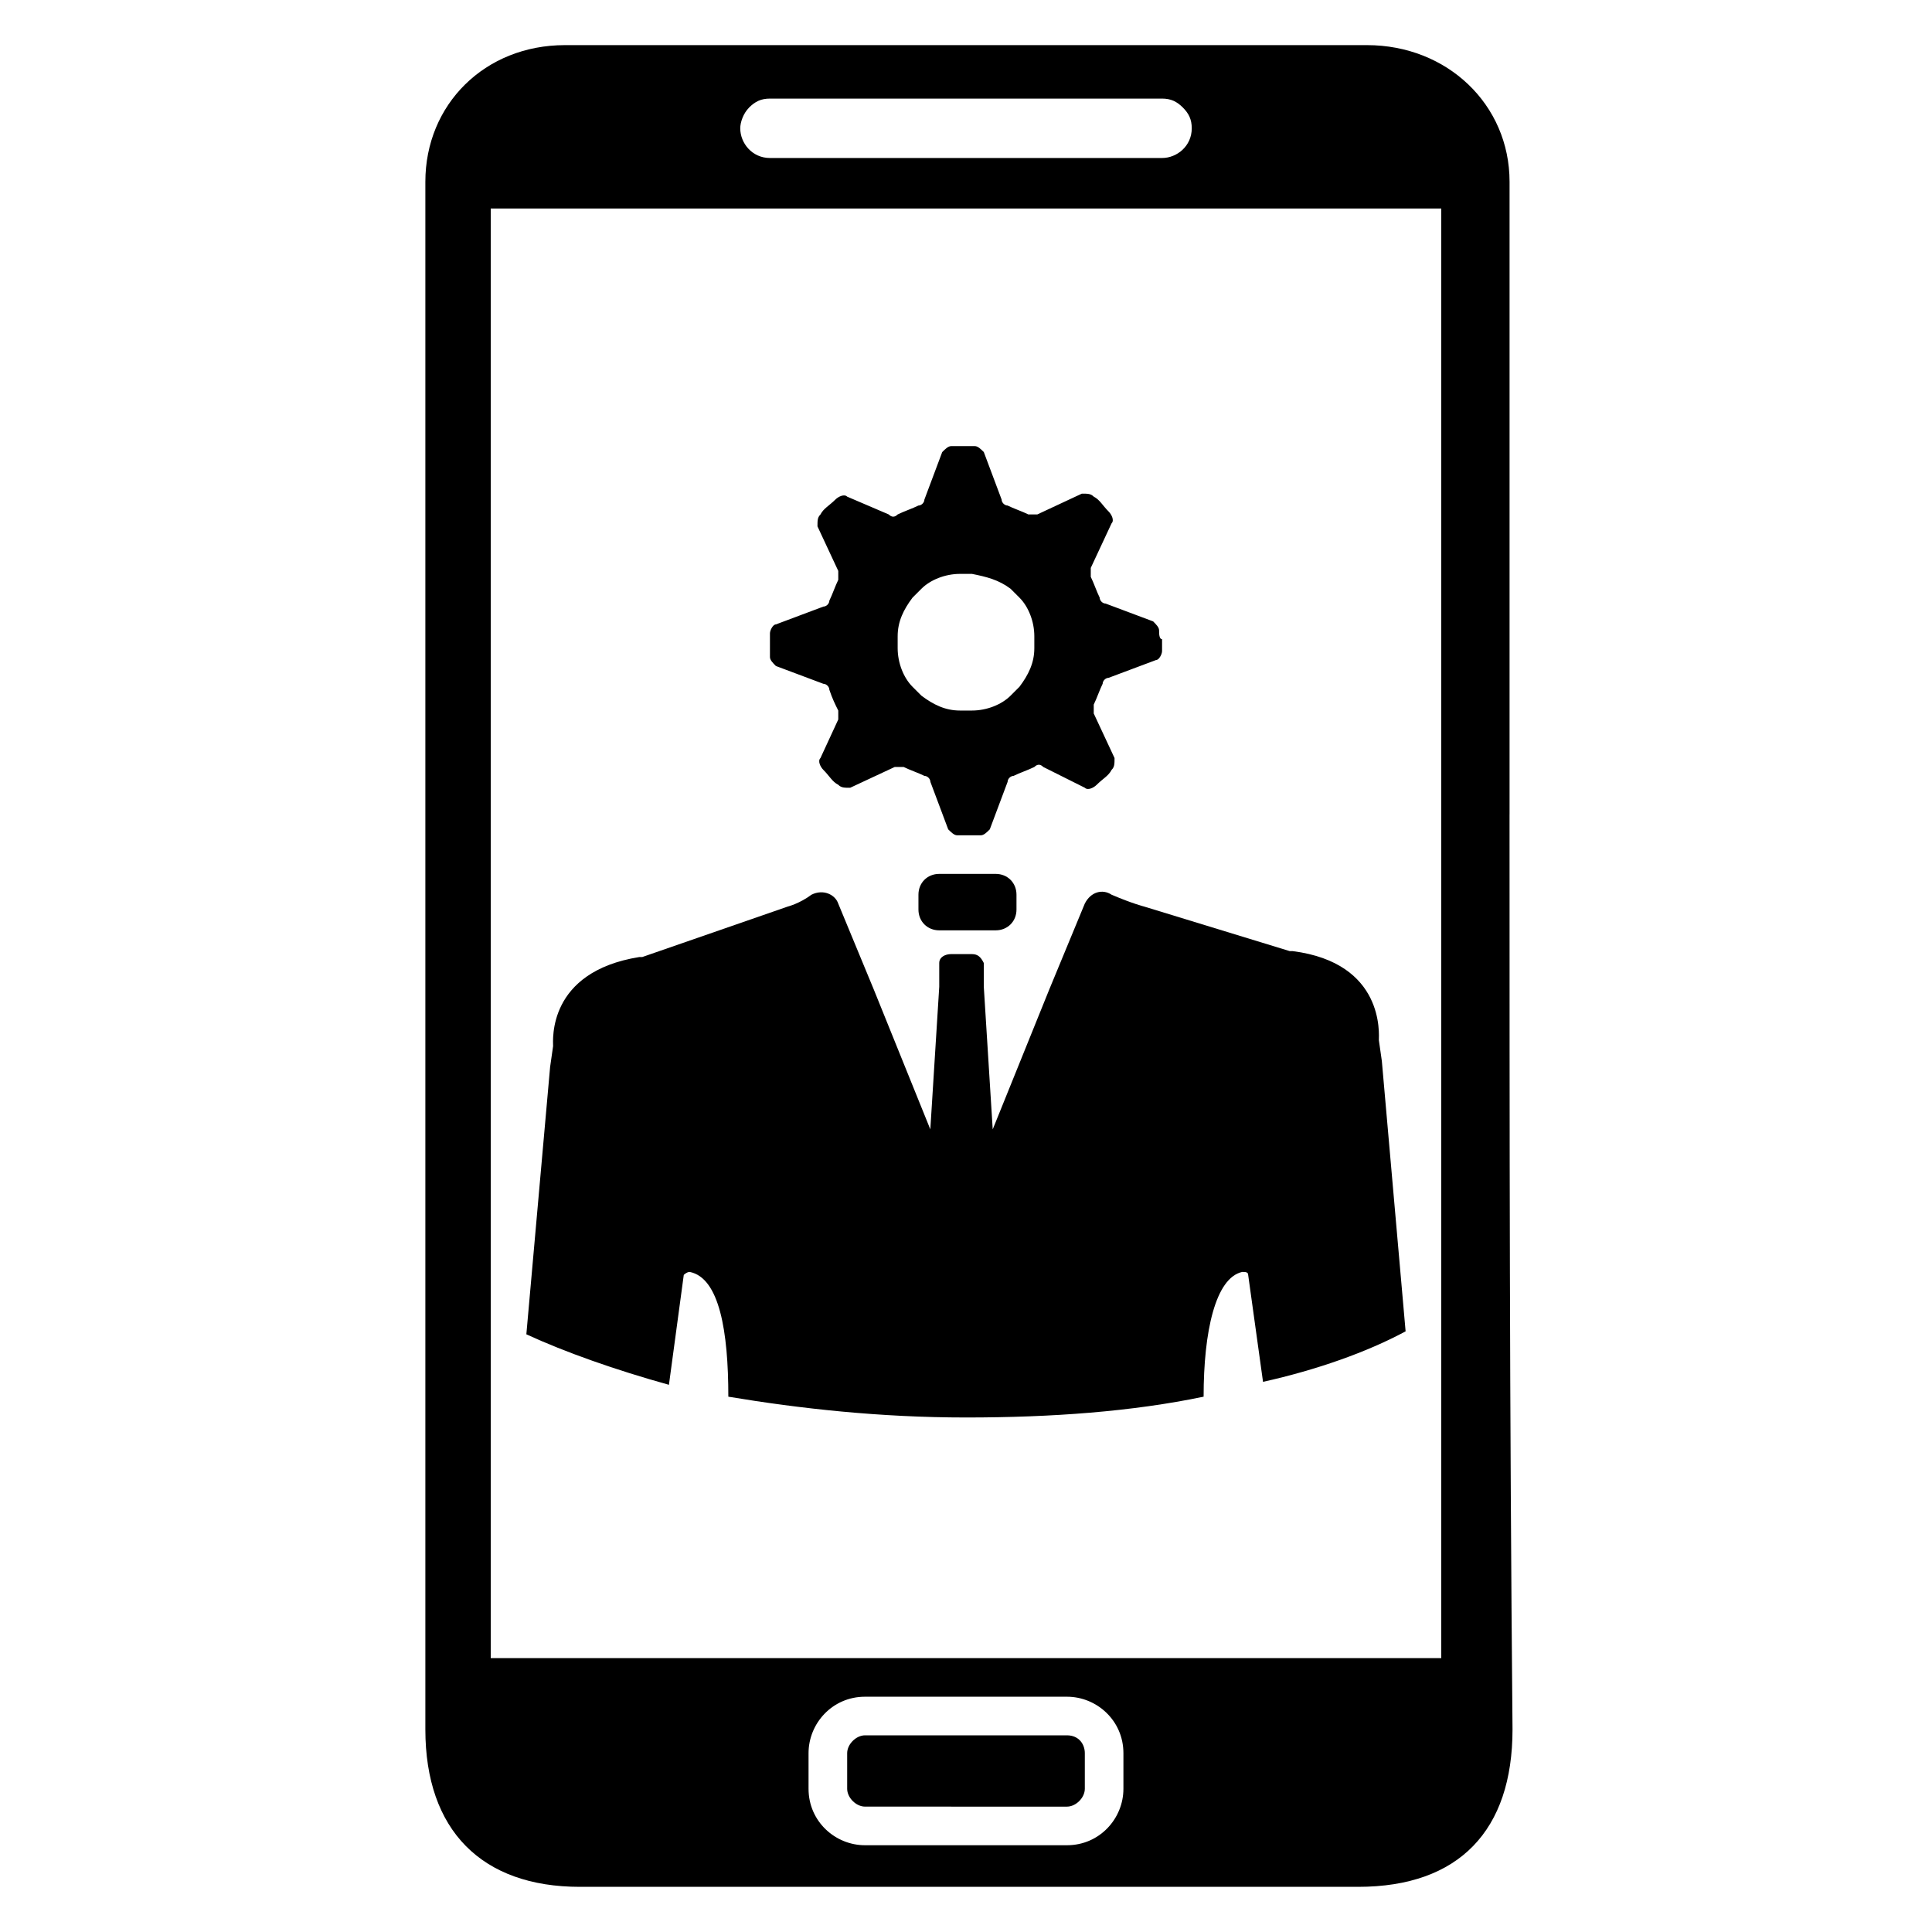 <?xml version="1.0" encoding="UTF-8"?>
<!-- Uploaded to: SVG Repo, www.svgrepo.com, Generator: SVG Repo Mixer Tools -->
<svg fill="#000000" width="800px" height="800px" version="1.1" viewBox="144 144 512 512" xmlns="http://www.w3.org/2000/svg">
 <g>
  <path d="m516.5 496.82c-10.234 5.512-23.617 10.234-37.785 13.383l-3.938-28.34c0-0.789-0.789-0.789-1.574-0.789-7.086 1.574-10.234 15.742-10.234 33.062-18.895 3.938-40.148 5.512-62.977 5.512s-44.082-2.363-62.977-5.512c0-17.32-2.363-31.488-10.234-33.062-0.789 0-1.574 0.789-1.574 0.789l-3.934 29.125c-14.168-3.938-27.551-8.66-37.785-13.383l6.297-70.848 0.789-5.512c0-1.574-1.574-19.68 22.828-23.617h0.789l38.57-13.379s3.148-0.789 6.297-3.148c3.148-1.574 6.297 0 7.086 2.363l9.445 22.828 14.957 37 2.363-37.785v-6.297c0-1.574 1.574-2.363 3.148-2.363h5.512c1.574 0 2.363 0.789 3.148 2.363v6.297l2.363 37.785 14.957-37 9.445-22.828c1.574-3.148 4.723-3.938 7.086-2.363 5.508 2.363 8.656 3.148 8.656 3.148l38.574 11.809h0.789c24.402 3.148 22.828 22.043 22.828 23.617l0.789 5.512z"/>
  <path d="m392.91 390.55h14.957c3.148 0 5.512-2.363 5.512-5.512v-3.938c0-3.148-2.363-5.512-5.512-5.512h-14.957c-3.148 0-5.512 2.363-5.512 5.512v3.938c0 3.152 2.363 5.512 5.512 5.512z"/>
  <path d="m451.17 311.04c0-0.789-0.789-1.574-1.574-2.363l-12.594-4.723c-0.789 0-1.574-0.789-1.574-1.574-0.789-1.574-1.574-3.938-2.363-5.512v-2.363l5.512-11.809c0.789-0.789 0-2.363-0.789-3.148-1.574-1.574-2.363-3.148-3.938-3.938-0.789-0.789-1.574-0.789-3.148-0.789l-11.809 5.512h-2.363c-1.574-0.789-3.938-1.574-5.512-2.363-0.789 0-1.574-0.789-1.574-1.574l-4.723-12.594c-0.789-0.789-1.574-1.574-2.363-1.574h-3.148-3.148c-0.789 0-1.574 0.789-2.363 1.574l-4.723 12.594c0 0.789-0.789 1.574-1.574 1.574-1.574 0.789-3.938 1.574-5.512 2.363-0.789 0.789-1.574 0.789-2.363 0l-11.012-4.715c-0.789-0.789-2.363 0-3.148 0.789-1.574 1.574-3.148 2.363-3.938 3.938-0.789 0.789-0.789 1.574-0.789 3.148l5.512 11.809v2.363c-0.789 1.574-1.574 3.938-2.363 5.512 0 0.789-0.789 1.574-1.574 1.574l-12.594 4.723c-0.789 0-1.574 1.574-1.574 2.363v3.148 3.148c0 0.789 0.789 1.574 1.574 2.363l12.594 4.723c0.789 0 1.574 0.789 1.574 1.574 0.789 2.363 1.574 3.938 2.363 5.512v2.363l-4.723 10.223c-0.789 0.789 0 2.363 0.789 3.148 1.574 1.574 2.363 3.148 3.938 3.938 0.789 0.789 1.574 0.789 3.148 0.789l11.809-5.512h2.363c1.574 0.789 3.938 1.574 5.512 2.363 0.789 0 1.574 0.789 1.574 1.574l4.723 12.594c0.789 0.789 1.574 1.574 2.363 1.574h3.148 3.148c0.789 0 1.574-0.789 2.363-1.574l4.723-12.594c0-0.789 0.789-1.574 1.574-1.574 1.574-0.789 3.938-1.574 5.512-2.363 0.789-0.789 1.574-0.789 2.363 0l11.012 5.508c0.789 0.789 2.363 0 3.148-0.789 1.574-1.574 3.148-2.363 3.938-3.938 0.789-0.789 0.789-1.574 0.789-3.148l-5.512-11.809v-2.363c0.789-1.574 1.574-3.938 2.363-5.512 0-0.789 0.789-1.574 1.574-1.574l12.594-4.723c0.789 0 1.574-1.574 1.574-2.363v-3.148c-0.789 0.008-0.789-1.566-0.789-2.356zm-33.062 4.727c0 3.938-1.574 7.086-3.938 10.234-0.789 0.789-1.574 1.574-2.363 2.363-2.363 2.363-6.297 3.938-10.234 3.938h-1.574-1.574c-3.938 0-7.086-1.574-10.234-3.938-0.789-0.789-1.574-1.574-2.363-2.363-2.363-2.363-3.938-6.297-3.938-10.234v-1.574-1.574c0-3.938 1.574-7.086 3.938-10.234 0.789-0.789 1.574-1.574 2.363-2.363 2.363-2.363 6.297-3.938 10.234-3.938h1.574 1.574c3.938 0.789 7.086 1.574 10.234 3.938l2.363 2.363c2.363 2.363 3.938 6.297 3.938 10.234v1.574 1.574z"/>
  <path d="m426.76 603.88h-53.527c-2.363 0-4.723 2.363-4.723 4.723v9.445c0 2.363 2.363 4.723 4.723 4.723l26.766 0.004h26.766c2.363 0 4.723-2.363 4.723-4.723v-9.445c0-2.363-1.574-4.727-4.727-4.727z"/>
  <path d="m544.05 359.85v-167.68c0-20.465-16.531-36.211-37.785-36.211h-106.27-106.27c-21.254 0-37 15.742-37 36.211v167.68 242.46c0 26.766 14.957 41.723 40.934 41.723h103.12 103.12c26.766 0 40.934-14.957 40.934-41.723-0.789-88.164-0.789-154.29-0.789-242.46zm-201.52-187.36c1.574-1.574 3.148-2.363 5.512-2.363h103.91c2.363 0 3.938 0.789 5.512 2.363 1.574 1.574 2.363 3.148 2.363 5.512 0 4.723-3.938 7.871-7.871 7.871h-103.91c-4.723 0-7.871-3.938-7.871-7.871 0-1.574 0.785-3.938 2.359-5.512zm99.188 445.56c0 7.871-6.297 14.957-14.957 14.957h-53.531c-7.871 0-14.957-6.297-14.957-14.957v-9.445c0-7.871 6.297-14.957 14.957-14.957h53.531c7.871 0 14.957 6.297 14.957 14.957zm84.23-34.637h-251.9v-384.16h251.9z"/>
 </g>
</svg>